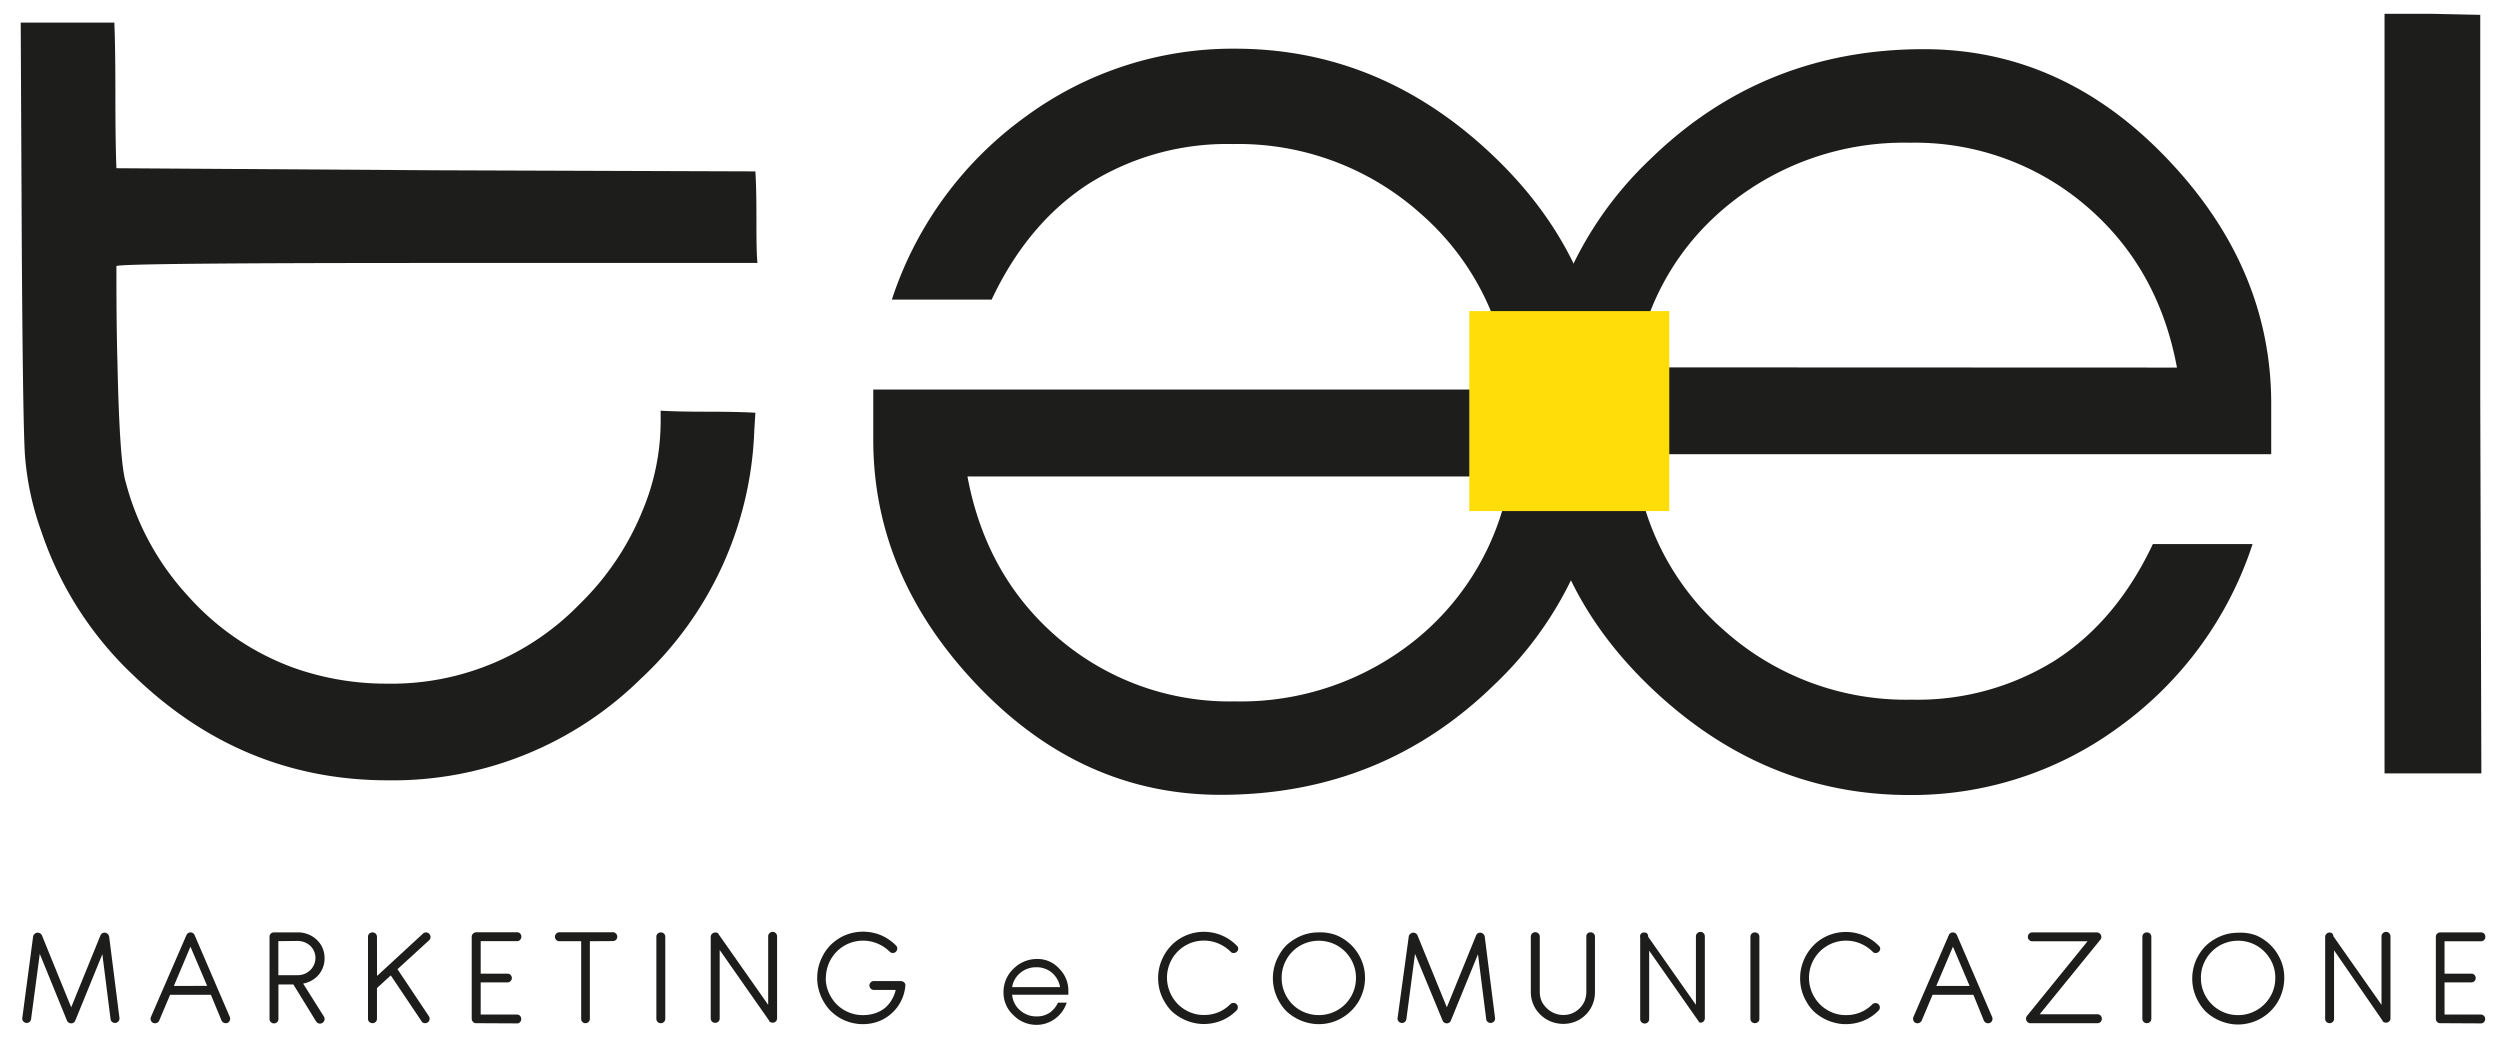 <?xml version="1.0" encoding="UTF-8"?> <svg xmlns="http://www.w3.org/2000/svg" id="Livello_1" data-name="Livello 1" viewBox="0 0 362.03 150.82"><defs><style>.cls-1{fill:#1d1e1b;}.cls-2{fill:#ffdd08;}</style></defs><path class="cls-1" d="M3.15,34.76,3,3.27H16.56c.1,2.41.15,5.93.15,10.54s.05,8.14.15,10.55l46.26.3,46.27.16c.09,1.4.15,3.59.15,6.55s0,5.2.15,6.71H63.43q-46.11,0-46.57.45v1.66q0,7.08.15,12.35.3,14.48,1.21,17.33a38.71,38.71,0,0,0,9,16.43A37.77,37.77,0,0,0,42.48,96.69,40,40,0,0,0,56,99,37.93,37.93,0,0,0,83.92,87.5a39.73,39.73,0,0,0,9.19-13.71,33.48,33.48,0,0,0,2.56-12.66V59.47c1.51.1,3.79.15,6.86.15s5.35.06,6.86.15l-.16,2.57A51.54,51.54,0,0,1,92.81,98.28,51.19,51.19,0,0,1,56.19,113Q35,113,19.27,97.75A50.78,50.78,0,0,1,6,77,41.59,41.59,0,0,1,3.6,65.73Q3.3,60.52,3.15,34.76Z"></path><path class="cls-1" d="M345.31,112V2h6.93l6.93.15v55l.16,54.85Z"></path><path class="cls-1" d="M328.9,65.77H236.69a38.12,38.12,0,0,0,12.94,25.48,39.55,39.55,0,0,0,27.21,10.07,37.62,37.62,0,0,0,20.8-5.71q8.88-5.72,14.12-16.82H326.2a52.91,52.91,0,0,1-19.36,26.5,50.63,50.63,0,0,1-30.31,9.84q-21.27,0-37.62-15.71T222.56,62a52.44,52.44,0,0,1,16.35-38.88q16.35-16,39.68-16,20.31,0,35.55,16.19Q328.9,38.95,328.9,58.47ZM315.25,53.23q-2.7-14.59-13.33-23.56a38.1,38.1,0,0,0-25.39-9,40.3,40.3,0,0,0-26.11,8.89q-11,8.88-13.73,23.64Z"></path><path class="cls-1" d="M126.46,56.41h92.21a38.09,38.09,0,0,0-12.94-25.47,39.58,39.58,0,0,0-27.22-10.08,37.61,37.61,0,0,0-20.79,5.71q-8.88,5.71-14.12,16.82H129.15a52.93,52.93,0,0,1,19.37-26.5,50.63,50.63,0,0,1,30.31-9.84q21.27,0,37.62,15.71t16.34,37.46A52.46,52.46,0,0,1,216.45,99.1q-16.35,16-39.68,16-20.33,0-35.55-16.19-14.76-15.7-14.76-35.23ZM140.1,69q2.72,14.6,13.34,23.57a38.14,38.14,0,0,0,25.39,9,40.36,40.36,0,0,0,26.11-8.88A38.12,38.12,0,0,0,218.67,69Z"></path><rect class="cls-2" x="212.77" y="45.05" width="28.96" height="28.96"></rect><path class="cls-1" d="M5.76,138.13,4.5,147.59a.62.62,0,0,1-.25.42.66.66,0,0,1-.47.12.67.67,0,0,1-.43-.26.56.56,0,0,1-.12-.47l1.56-11.75a.57.57,0,0,1,.2-.38.78.78,0,0,1,.22-.16.6.6,0,0,1,.49,0,.65.65,0,0,1,.37.34l4.24,10.42,4.24-10.42a.66.66,0,0,1,.34-.34.62.62,0,0,1,.5,0l.11.06a1,1,0,0,1,.2.2.63.63,0,0,1,.11.28l1.49,11.77a.65.65,0,0,1-.57.71.63.63,0,0,1-.48-.13.59.59,0,0,1-.24-.42l-1.19-9.4L10.9,147.8a.69.69,0,0,1-.27.31.61.61,0,0,1-.37.08.59.59,0,0,1-.32-.11.61.61,0,0,1-.24-.28Z"></path><path class="cls-1" d="M30.54,144.06H24.63l-1.57,3.72a.59.59,0,0,1-.36.35.65.65,0,0,1-.51,0,.6.6,0,0,1-.34-.36.65.65,0,0,1,0-.49L27,135.41a.65.65,0,0,1,.94-.29.68.68,0,0,1,.24.29l5.1,11.86a.72.72,0,0,1,0,.5.58.58,0,0,1-.32.35.64.64,0,0,1-.51,0,.62.62,0,0,1-.37-.34Zm-5.36-1.29H30l-2.42-5.68Z"></path><path class="cls-1" d="M47,138.78a3.54,3.54,0,0,1-.23,1.31,3.6,3.6,0,0,1-.64,1.09,3.69,3.69,0,0,1-1,.81,4.1,4.1,0,0,1-1.23.45l3,4.76a.67.67,0,0,1-.77,1,.7.7,0,0,1-.37-.31l-3.28-5.33H40.32v5a.62.62,0,0,1-.19.46.63.63,0,0,1-.45.18.65.65,0,0,1-.46-.18.62.62,0,0,1-.19-.46V135.66a.59.59,0,0,1,.19-.46.65.65,0,0,1,.46-.18h3.45a4,4,0,0,1,1.52.29,3.76,3.76,0,0,1,1.23.79,3.59,3.59,0,0,1,.83,1.19A3.71,3.71,0,0,1,47,138.78Zm-6.69-2.49v4.93h2.82a2.7,2.7,0,0,0,1-.2,2.87,2.87,0,0,0,.81-.54,2.52,2.52,0,0,0,.54-.79,2.33,2.33,0,0,0,.2-.94,2.4,2.4,0,0,0-.2-1,2.47,2.47,0,0,0-1.37-1.3,2.9,2.9,0,0,0-1-.19Z"></path><path class="cls-1" d="M54.6,141.33l6.65-6.13a.66.66,0,0,1,.47-.18.69.69,0,0,1,.63.67.64.64,0,0,1-.21.47l-4.58,4.19,4.54,6.8a.61.61,0,0,1,.1.5.58.58,0,0,1-.27.41.7.7,0,0,1-.49.1.55.55,0,0,1-.4-.28l-4.45-6.63-2,1.83v4.45a.66.66,0,0,1-.19.46.68.68,0,0,1-.92,0,.62.62,0,0,1-.19-.46V135.66a.62.62,0,0,1,.19-.46.68.68,0,0,1,.92,0,.66.66,0,0,1,.19.46Z"></path><path class="cls-1" d="M68.91,148.17a.58.58,0,0,1-.43-.21.69.69,0,0,1-.17-.46V135.67a.6.6,0,0,1,.2-.47A.67.67,0,0,1,69,135h5.87a.61.61,0,0,1,.45.18.66.66,0,0,1,.18.47.63.63,0,0,1-.18.45.58.58,0,0,1-.45.19H69.61V141h3.86a.55.55,0,0,1,.46.18.6.6,0,0,1,.19.46.58.58,0,0,1-.19.44.62.62,0,0,1-.46.18H69.61v4.66h5.24a.61.61,0,0,1,.45.18.63.63,0,0,1,.18.45.64.64,0,0,1-.18.47.54.54,0,0,1-.45.18Z"></path><path class="cls-1" d="M85.42,136.3v11.22a.63.63,0,0,1-.18.46.63.63,0,0,1-.47.19.56.56,0,0,1-.44-.19.63.63,0,0,1-.17-.46V136.3H81a.58.58,0,0,1-.45-.19.64.64,0,0,1-.19-.45.66.66,0,0,1,.19-.46A.61.61,0,0,1,81,135h7.75a.58.58,0,0,1,.45.19.66.66,0,0,1,.19.46.62.62,0,0,1-.19.45.61.61,0,0,1-.45.18Z"></path><path class="cls-1" d="M96.34,147.53a.62.62,0,0,1-.19.46.63.63,0,0,1-.45.18.63.63,0,0,1-.46-.18.62.62,0,0,1-.19-.46V135.66a.59.59,0,0,1,.19-.46.63.63,0,0,1,.46-.18.63.63,0,0,1,.45.18.59.59,0,0,1,.19.46Z"></path><path class="cls-1" d="M104.42,137.62l-1.08-1.54a.6.6,0,0,1-.12-.32.8.8,0,0,1,0-.34.7.7,0,0,1,.19-.27.47.47,0,0,1,.31-.11h0l.21.06h0s0,0,0,0l0,0,0,0,.06.06a.34.34,0,0,0,.06.06l0,.05,7.19,10.24v-9.91a.62.62,0,0,1,.19-.46.63.63,0,0,1,.47-.19.58.58,0,0,1,.45.19.65.65,0,0,1,.18.46v11.86a.64.64,0,0,1-.15.42.63.63,0,0,1-.37.21h-.12a.66.66,0,0,1-.49-.19l0-.07,0,0-7.18-10.26v9.91a.62.62,0,0,1-.19.46.68.68,0,0,1-.92,0,.66.66,0,0,1-.19-.46V135.68a.65.65,0,0,1,.65-.64h0a1.05,1.05,0,0,1,.21.06h0s0,0,0,0l0,0,0,0a.55.55,0,0,1,.18.22.57.57,0,0,1,.07.29Z"></path><path class="cls-1" d="M119.58,141.61a5.17,5.17,0,0,0,.43,2.11,5.57,5.57,0,0,0,1.14,1.71,5.36,5.36,0,0,0,1.71,1.15A5.26,5.26,0,0,0,125,147a5.5,5.5,0,0,0,1.7-.26,4.5,4.5,0,0,0,1.39-.73,4.33,4.33,0,0,0,1-1.15,5.21,5.21,0,0,0,.62-1.51h-3.17a.58.58,0,0,1-.45-.19.64.64,0,0,1-.19-.46.63.63,0,0,1,.19-.44.58.58,0,0,1,.45-.19h3.89a.79.79,0,0,1,.49.18.54.54,0,0,1,.19.47,6.07,6.07,0,0,1-3.82,5.16,6.34,6.34,0,0,1-2.32.43,6.74,6.74,0,0,1-3.38-.91,7.29,7.29,0,0,1-1.35-1.05,6.9,6.9,0,0,1-1-1.36,6.65,6.65,0,0,1-.66-1.6,6.52,6.52,0,0,1-.24-1.77,6.85,6.85,0,0,1,.23-1.76,7.28,7.28,0,0,1,.66-1.6,6.5,6.5,0,0,1,1-1.36,6.94,6.94,0,0,1,1.35-1.06,6.63,6.63,0,0,1,1.59-.68,6.91,6.91,0,0,1,4.36.25,7,7,0,0,1,2.21,1.5.62.62,0,0,1,.2.45.7.7,0,0,1-.19.45.67.67,0,0,1-.46.2.65.65,0,0,1-.46-.2,5.48,5.48,0,0,0-1.8-1.19,5.42,5.42,0,0,0-2.05-.4,5.34,5.34,0,0,0-3.78,1.55,5.44,5.44,0,0,0-1.6,3.84Z"></path><path class="cls-1" d="M154.71,144.05h-8.14a3.33,3.33,0,0,0,1.14,2.25,3.52,3.52,0,0,0,2.41.89,3.34,3.34,0,0,0,1.83-.5,3.5,3.5,0,0,0,1.25-1.49h1.27a4.61,4.61,0,0,1-1.71,2.34,4.44,4.44,0,0,1-2.67.87,4.63,4.63,0,0,1-3.32-1.39,4.39,4.39,0,0,1-1.45-3.3,4.62,4.62,0,0,1,1.45-3.44,4.82,4.82,0,0,1,3.5-1.41,4.18,4.18,0,0,1,3.14,1.43,4.41,4.41,0,0,1,1.3,3.11Zm-1.2-1.1a3.52,3.52,0,0,0-1.18-2.09,3.4,3.4,0,0,0-2.24-.79,3.54,3.54,0,0,0-2.31.79,3.35,3.35,0,0,0-1.21,2.09Z"></path><path class="cls-1" d="M179.31,137.36a.61.61,0,0,1-.19.45.67.67,0,0,1-.46.2.55.55,0,0,1-.45-.19,5.57,5.57,0,0,0-1.8-1.2,5.43,5.43,0,0,0-4.14,0,5.59,5.59,0,0,0-1.71,1.15,5.52,5.52,0,0,0-1.15,1.72,5.42,5.42,0,0,0,0,4.16,5.49,5.49,0,0,0,1.12,1.72,5.33,5.33,0,0,0,1.69,1.17,5.08,5.08,0,0,0,2.13.44,5.42,5.42,0,0,0,2-.36,5.14,5.14,0,0,0,1.8-1.19.66.66,0,0,1,.46-.19.57.57,0,0,1,.45.17.56.56,0,0,1,.19.46.58.58,0,0,1-.18.45,6.47,6.47,0,0,1-2.23,1.49,6.85,6.85,0,0,1-2.53.48,6.51,6.51,0,0,1-1.76-.25,6.85,6.85,0,0,1-1.6-.67,6.78,6.78,0,0,1-1.34-1,6.9,6.9,0,0,1-1-1.36,6.68,6.68,0,0,1-.67-1.6,6.93,6.93,0,0,1-.23-1.77,6.6,6.6,0,0,1,.22-1.72,7.07,7.07,0,0,1,.64-1.58,6.78,6.78,0,0,1,1-1.37,6.11,6.11,0,0,1,1.34-1.08,6.65,6.65,0,0,1,1.61-.7,6.56,6.56,0,0,1,1.85-.25,6.63,6.63,0,0,1,4.73,2A.62.62,0,0,1,179.31,137.36Z"></path><path class="cls-1" d="M193.57,135.45a6.71,6.71,0,0,1,2.13,1.43,6.79,6.79,0,0,1,1.44,2.13,6.43,6.43,0,0,1,.53,2.6,6.59,6.59,0,0,1-.24,1.78,7.31,7.31,0,0,1-.67,1.6,6.81,6.81,0,0,1-2.41,2.4,6.6,6.6,0,0,1-5.16.67,6.68,6.68,0,0,1-1.6-.67,6.81,6.81,0,0,1-1.35-1,6.7,6.7,0,0,1-1-1.35,6.85,6.85,0,0,1-.67-1.6,6.69,6.69,0,0,1,.67-5.15,6.5,6.5,0,0,1,1-1.36,7.15,7.15,0,0,1,1.35-1,6.7,6.7,0,0,1,1.6-.68,7,7,0,0,1,1.78-.23A6.46,6.46,0,0,1,193.57,135.45Zm-4.7,1.2a5.3,5.3,0,0,0-2.85,2.86,5.25,5.25,0,0,0-.42,2.1,5.33,5.33,0,0,0,.42,2.11,5.3,5.3,0,0,0,2.85,2.86,5.49,5.49,0,0,0,4.21,0,5.36,5.36,0,0,0,1.71-1.15,5.42,5.42,0,0,0,1.15-1.71,5.33,5.33,0,0,0,.42-2.11,5.25,5.25,0,0,0-.42-2.1,5.42,5.42,0,0,0-1.15-1.71,5.36,5.36,0,0,0-1.71-1.15,5.49,5.49,0,0,0-4.21,0Z"></path><path class="cls-1" d="M204.91,138.13l-1.25,9.46a.66.66,0,0,1-.25.42.65.65,0,0,1-.91-.14.59.59,0,0,1-.11-.47L204,135.65a.56.56,0,0,1,.19-.38.84.84,0,0,1,.23-.16.6.6,0,0,1,.49,0,.63.63,0,0,1,.36.34l4.25,10.42,4.24-10.42a.63.63,0,0,1,.34-.34.6.6,0,0,1,.49,0l.11.06a1,1,0,0,1,.21.2.63.63,0,0,1,.1.28l1.49,11.77a.6.6,0,0,1-.13.47.61.61,0,0,1-.43.24.63.63,0,0,1-.48-.13.59.59,0,0,1-.24-.42l-1.19-9.4-3.93,9.62a.63.63,0,0,1-.27.31.59.59,0,0,1-.37.08.65.65,0,0,1-.32-.11.54.54,0,0,1-.23-.28Z"></path><path class="cls-1" d="M229.87,135.19a.63.63,0,0,1,.45-.18.66.66,0,0,1,.47.18.65.65,0,0,1,.18.46v8a4.69,4.69,0,0,1-.34,1.8,4.52,4.52,0,0,1-2.41,2.45,4.6,4.6,0,0,1-1.83.37,4.84,4.84,0,0,1-1.87-.37,4.73,4.73,0,0,1-1.49-1,4.55,4.55,0,0,1-1.35-3.26v-8a.65.65,0,1,1,1.3,0v8a3.27,3.27,0,0,0,.26,1.32A3.11,3.11,0,0,0,224,146a3.25,3.25,0,0,0,1.08.72,3.48,3.48,0,0,0,1.34.26,3.24,3.24,0,0,0,2.36-1,3.22,3.22,0,0,0,.68-1,3.66,3.66,0,0,0,.26-1.29v-8A.62.62,0,0,1,229.87,135.19Z"></path><path class="cls-1" d="M238.72,137.62l-1.08-1.54a.6.6,0,0,1-.12-.32.8.8,0,0,1,0-.34.7.7,0,0,1,.19-.27.47.47,0,0,1,.31-.11h.05l.21.06h0s0,0,0,0l0,0,0,0,.06.06.06.06,0,.05,7.19,10.24v-9.91a.62.62,0,0,1,.19-.46.63.63,0,0,1,.47-.19.58.58,0,0,1,.45.19.65.65,0,0,1,.18.46v11.86a.64.64,0,0,1-.15.42.63.63,0,0,1-.37.21h-.12A.66.66,0,0,1,246,148l0-.07,0,0-7.18-10.26v9.91a.62.62,0,0,1-.19.46.68.68,0,0,1-.92,0,.66.66,0,0,1-.19-.46V135.68a.65.65,0,0,1,.65-.64h.05a1.05,1.05,0,0,1,.21.06h0s0,0,0,0l0,0,0,0a.55.55,0,0,1,.18.22.57.57,0,0,1,.07.29Z"></path><path class="cls-1" d="M254.78,147.53a.62.62,0,0,1-.19.46.68.68,0,0,1-.92,0,.66.66,0,0,1-.19-.46V135.66a.63.63,0,0,1,.19-.46.68.68,0,0,1,.92,0,.59.59,0,0,1,.19.46Z"></path><path class="cls-1" d="M272.28,137.36a.65.65,0,0,1-.19.45.67.67,0,0,1-.47.2.55.55,0,0,1-.44-.19,5.57,5.57,0,0,0-1.8-1.2,5.35,5.35,0,0,0-2.05-.4,5.27,5.27,0,0,0-2.09.42,5.59,5.59,0,0,0-1.71,1.15,5.52,5.52,0,0,0-1.15,1.72,5.42,5.42,0,0,0,0,4.16,5.49,5.49,0,0,0,1.12,1.72,5.33,5.33,0,0,0,1.69,1.17,5.08,5.08,0,0,0,2.13.44,5.42,5.42,0,0,0,2-.36,5.14,5.14,0,0,0,1.8-1.19.66.66,0,0,1,.46-.19.57.57,0,0,1,.45.17.56.56,0,0,1,.19.46.58.58,0,0,1-.18.45,6.47,6.47,0,0,1-2.23,1.49,6.85,6.85,0,0,1-2.53.48,6.45,6.45,0,0,1-1.76-.25,6.85,6.85,0,0,1-1.6-.67,6.78,6.78,0,0,1-1.34-1,6.54,6.54,0,0,1-1-1.36,6.68,6.68,0,0,1-.67-1.6,6.51,6.51,0,0,1-.23-1.77,6.6,6.6,0,0,1,.22-1.72,7.07,7.07,0,0,1,.64-1.58,6.78,6.78,0,0,1,1-1.37,6.11,6.11,0,0,1,1.34-1.08,6.65,6.65,0,0,1,1.61-.7,6.49,6.49,0,0,1,1.84-.25,6.63,6.63,0,0,1,4.74,2A.62.62,0,0,1,272.28,137.36Z"></path><path class="cls-1" d="M285.77,144.06h-5.91l-1.57,3.72a.65.65,0,0,1-.36.35.67.67,0,0,1-.52,0,.56.56,0,0,1-.33-.36.69.69,0,0,1,0-.49l5.13-11.86a.62.62,0,0,1,.6-.39.6.6,0,0,1,.35.1.66.66,0,0,1,.23.29l5.1,11.86a.67.67,0,0,1,0,.5.57.57,0,0,1-.33.35.67.67,0,0,1-.87-.33Zm-5.37-1.29h4.82l-2.41-5.68Z"></path><path class="cls-1" d="M294.05,148.17H294a.5.5,0,0,1-.37-.15.62.62,0,0,1-.23-.44.64.64,0,0,1,.15-.49l8.75-10.78h-8a.62.62,0,0,1-.46-.19.63.63,0,0,1-.18-.45.62.62,0,0,1,.19-.46.64.64,0,0,1,.47-.19h9.33a.72.72,0,0,1,.43.17.65.65,0,0,1,.22.44.63.63,0,0,1-.16.47l-8.77,10.78h8.37a.58.58,0,0,1,.45.19.63.63,0,0,1,.18.45.63.63,0,0,1-.18.46.58.58,0,0,1-.45.19Z"></path><path class="cls-1" d="M311.54,147.53a.66.66,0,0,1-.19.46.68.68,0,0,1-.92,0,.66.66,0,0,1-.19-.46V135.66a.63.63,0,0,1,.19-.46.68.68,0,0,1,.92,0,.63.63,0,0,1,.19.46Z"></path><path class="cls-1" d="M326.7,135.45a6.74,6.74,0,0,1,3.56,3.56,6.27,6.27,0,0,1,.53,2.6,6.59,6.59,0,0,1-.24,1.78,6.53,6.53,0,0,1-1.72,3,6.67,6.67,0,0,1-2.95,1.72,6.67,6.67,0,0,1-1.79.25,6.6,6.6,0,0,1-1.78-.25,6.85,6.85,0,0,1-1.6-.67,6.47,6.47,0,0,1-1.34-1,6.75,6.75,0,0,1-1-1.35,6.85,6.85,0,0,1-.67-1.6,6.73,6.73,0,0,1,1.71-6.51,6.78,6.78,0,0,1,1.34-1,6.88,6.88,0,0,1,1.6-.68,7,7,0,0,1,1.78-.23A6.51,6.51,0,0,1,326.7,135.45Zm-4.71,1.2a5.39,5.39,0,0,0-2.85,2.86,5.25,5.25,0,0,0-.42,2.1,5.33,5.33,0,0,0,.42,2.11,5.39,5.39,0,0,0,2.85,2.86,5.33,5.33,0,0,0,2.11.42,5.25,5.25,0,0,0,2.1-.42,5.36,5.36,0,0,0,1.71-1.15,5.62,5.62,0,0,0,1.16-1.71,5.33,5.33,0,0,0,.42-2.11,5.25,5.25,0,0,0-.42-2.1,5.62,5.62,0,0,0-1.16-1.71,5.36,5.36,0,0,0-1.71-1.15,5.25,5.25,0,0,0-2.1-.42A5.33,5.33,0,0,0,322,136.65Z"></path><path class="cls-1" d="M338,137.62l-1.07-1.54a.6.6,0,0,1-.12-.32.8.8,0,0,1,0-.34.83.83,0,0,1,.19-.27.5.5,0,0,1,.32-.11h.05a1.52,1.52,0,0,1,.2.06h0l0,0,.05,0,0,0s0,0,0,.06l.06.06,0,.05,7.19,10.24v-9.91a.66.66,0,0,1,.19-.46.64.64,0,0,1,.47-.19.59.59,0,0,1,.46.19.65.65,0,0,1,.18.46v11.86a.64.64,0,0,1-.15.42.68.68,0,0,1-.38.21h-.12a.65.65,0,0,1-.48-.19l0-.07,0,0L338,137.62v9.91a.62.62,0,0,1-.19.46.63.63,0,0,1-.45.18.65.65,0,0,1-.46-.18.62.62,0,0,1-.19-.46V135.68a.58.58,0,0,1,.19-.45.62.62,0,0,1,.46-.19h.05a1.17,1.17,0,0,1,.2.06h0l0,0,.05,0,0,0a.79.79,0,0,1,.18.22.68.68,0,0,1,.06.29Z"></path><path class="cls-1" d="M353.34,148.17a.6.6,0,0,1-.44-.21.68.68,0,0,1-.16-.46V135.67a.6.6,0,0,1,.19-.47.68.68,0,0,1,.48-.18h5.86a.65.65,0,0,1,.46.18.66.66,0,0,1,.18.47.63.63,0,0,1-.18.45.62.62,0,0,1-.46.19H354V141h3.87a.56.56,0,0,1,.46.18.63.63,0,0,1,.18.46.6.6,0,0,1-.18.44.63.63,0,0,1-.46.18H354v4.66h5.24a.65.65,0,0,1,.46.18.63.63,0,0,1,.18.45.64.64,0,0,1-.18.47.58.58,0,0,1-.46.18Z"></path></svg> 